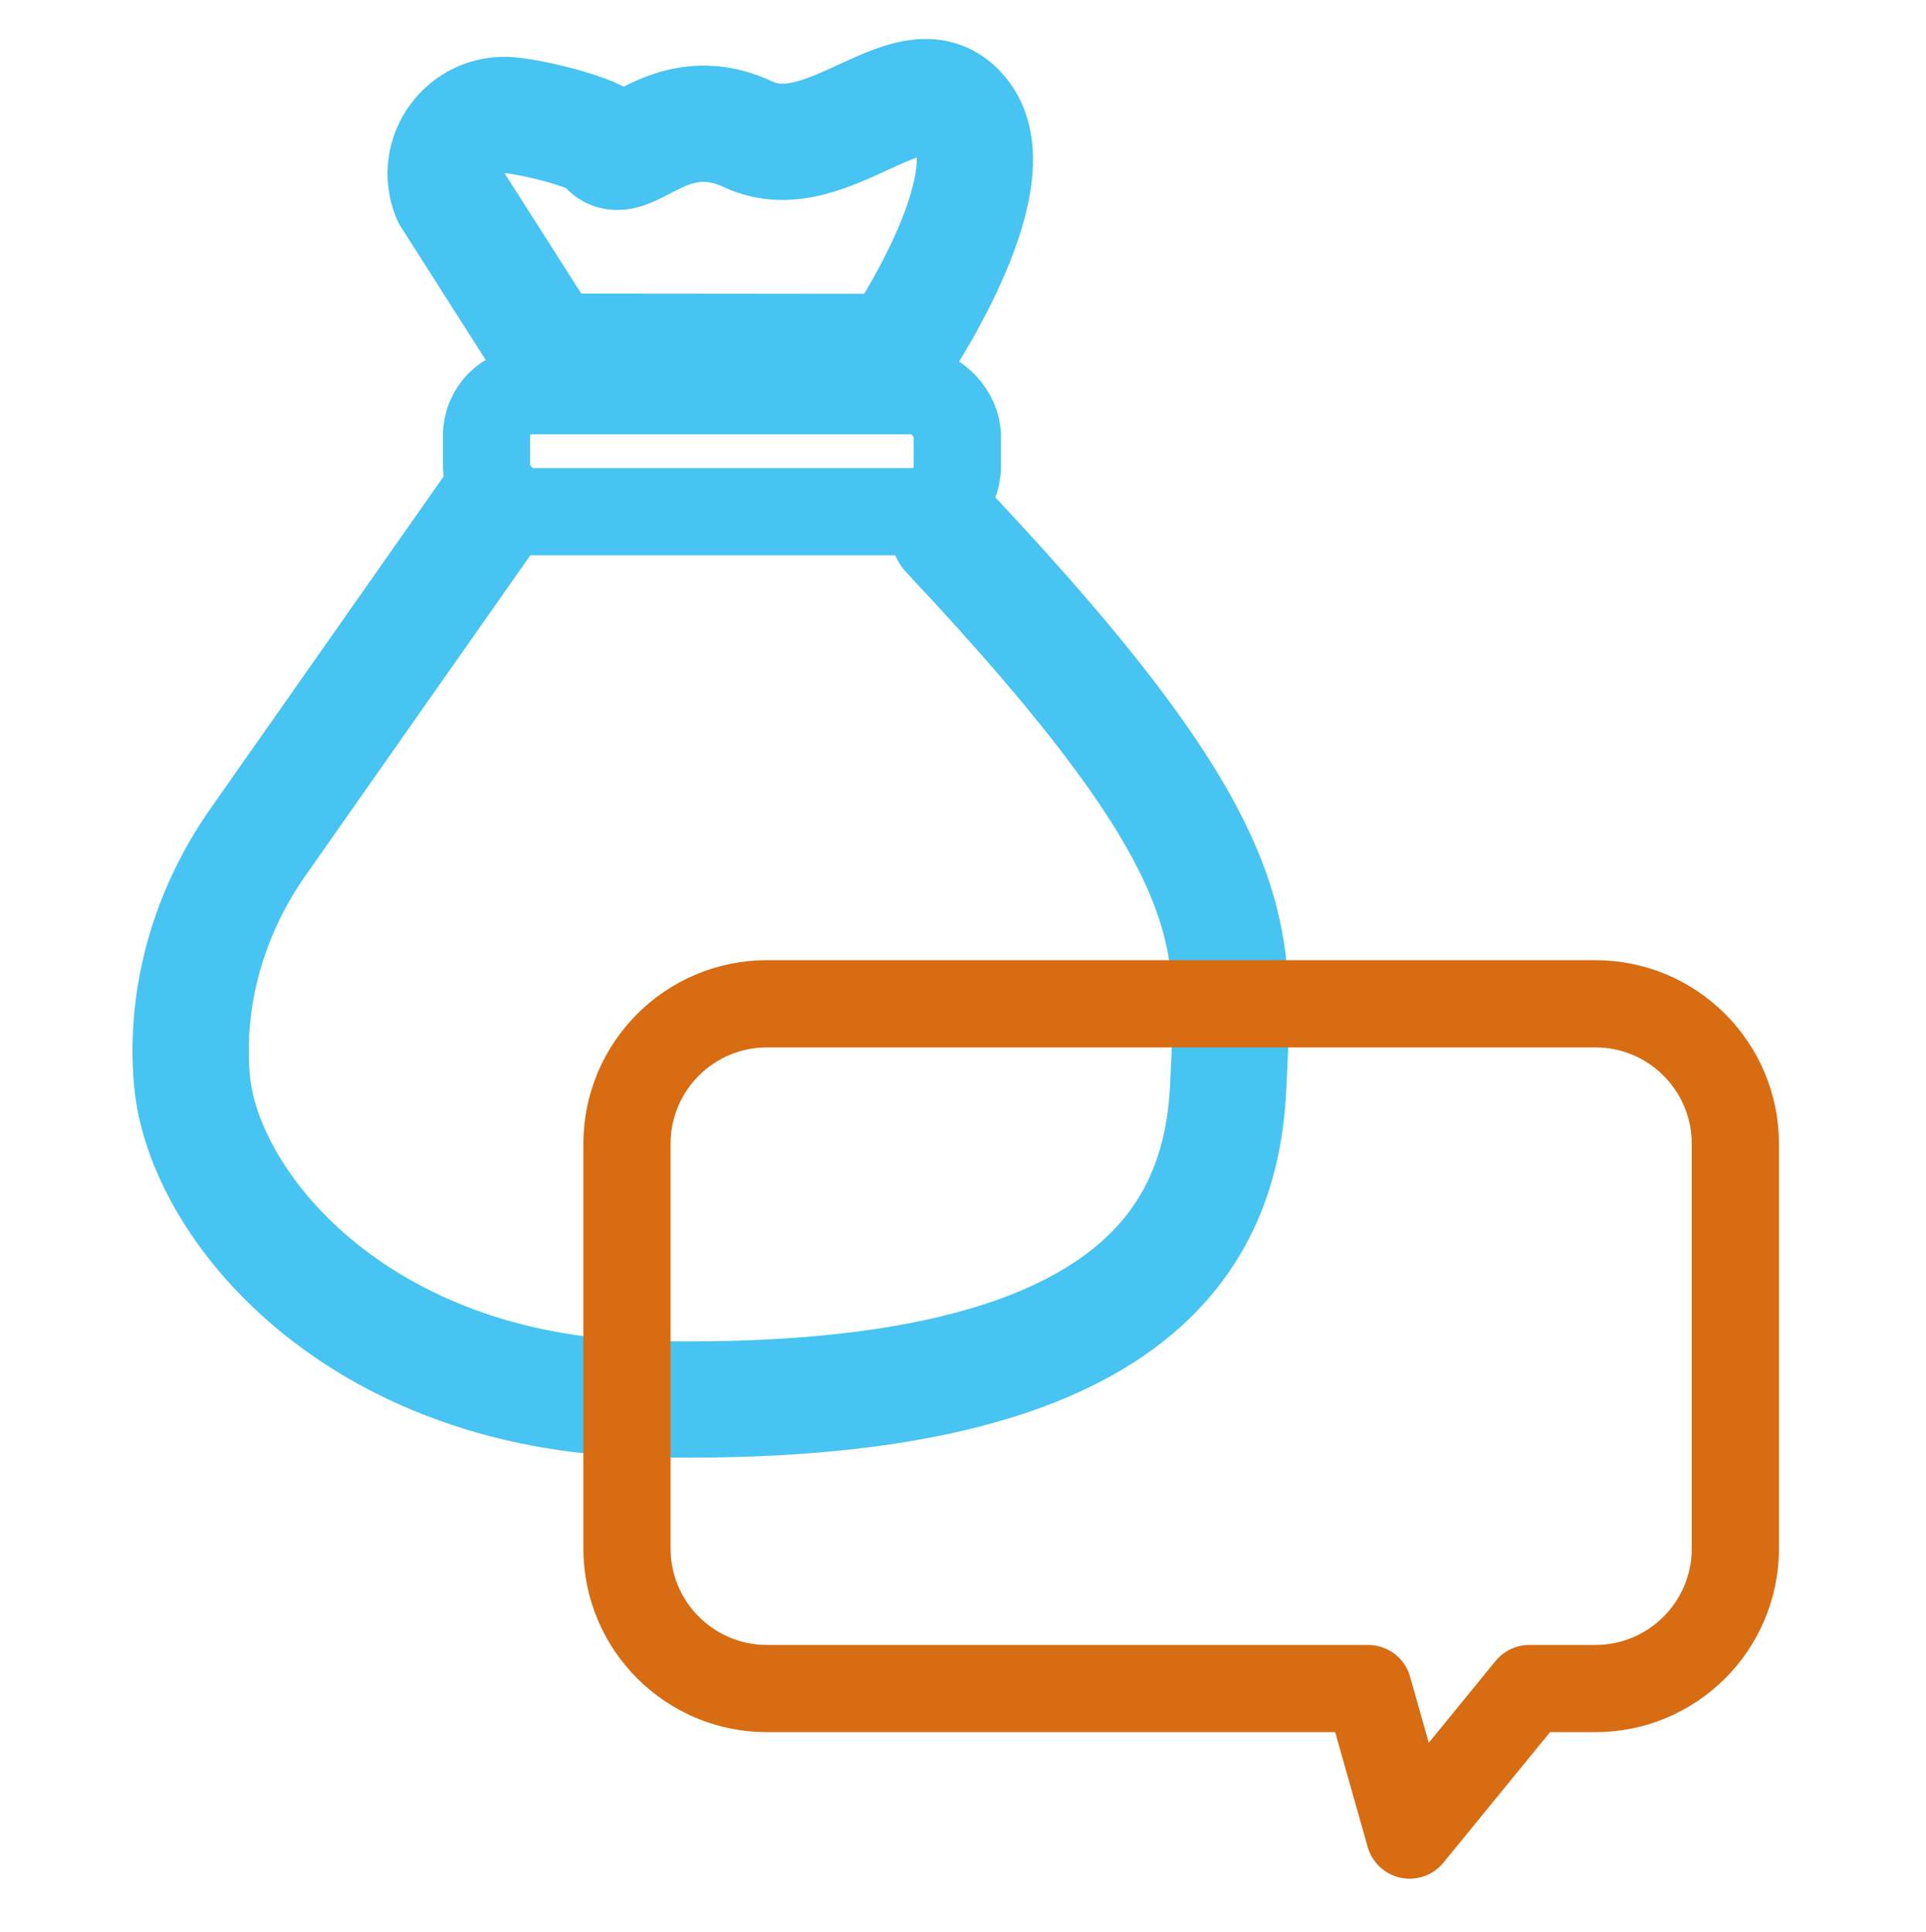 <?xml version="1.0" encoding="UTF-8"?>
<svg id="Layer_1" data-name="Layer 1" xmlns="http://www.w3.org/2000/svg" viewBox="0 0 132.511 132.951">
  <defs>
    <style>
      .cls-1, .cls-2 {
        stroke-width: 6px;
      }

      .cls-1, .cls-2, .cls-3 {
        fill: none;
        stroke-linecap: round;
        stroke-linejoin: round;
      }

      .cls-1, .cls-3 {
        stroke: #47c4f1;
      }

      .cls-2 {
        stroke: #d86c12;
      }

      .cls-3 {
        stroke-width: 8px;
      }
    </style>
  </defs>
  <g>
    <path class="cls-3" d="M30.964,13.473c-1.14-2.803,1.096-5.817,4.111-5.546,1.758.158,6.079,1.23,6.579,2.026,1.328,2.11,4.24-3.328,9.809-.714,5.569,2.614,11.478-5.731,14.797-1.161,3.319,4.57-4.594,16.138-4.594,16.138l-23.872-.022-6.83-10.721Z"/>
    <rect class="cls-1" x="33.474" y="26.883" width="32.39" height="8.322" rx="3.089" ry="3.089"/>
    <path class="cls-3" d="M33.716,35.194l-15.962,22.741c-3.348,4.769-5.05,10.551-4.552,16.357.745,8.679,11.36,21.523,31.178,21.97,33.975.766,39.672-11.416,40.126-21.562.457-10.215,1.561-15.939-19.213-38.029"/>
  </g>
  <path class="cls-2" d="M109.759,116.184h-4.538l-8.236,10.084-2.857-10.084h-41.355c-5.322,0-9.636-4.314-9.636-9.636v-27.844c0-5.322,4.314-9.636,9.636-9.636h56.986c5.322,0,9.636,4.314,9.636,9.636v27.844c0,5.322-4.314,9.636-9.636,9.636Z"/>
</svg>